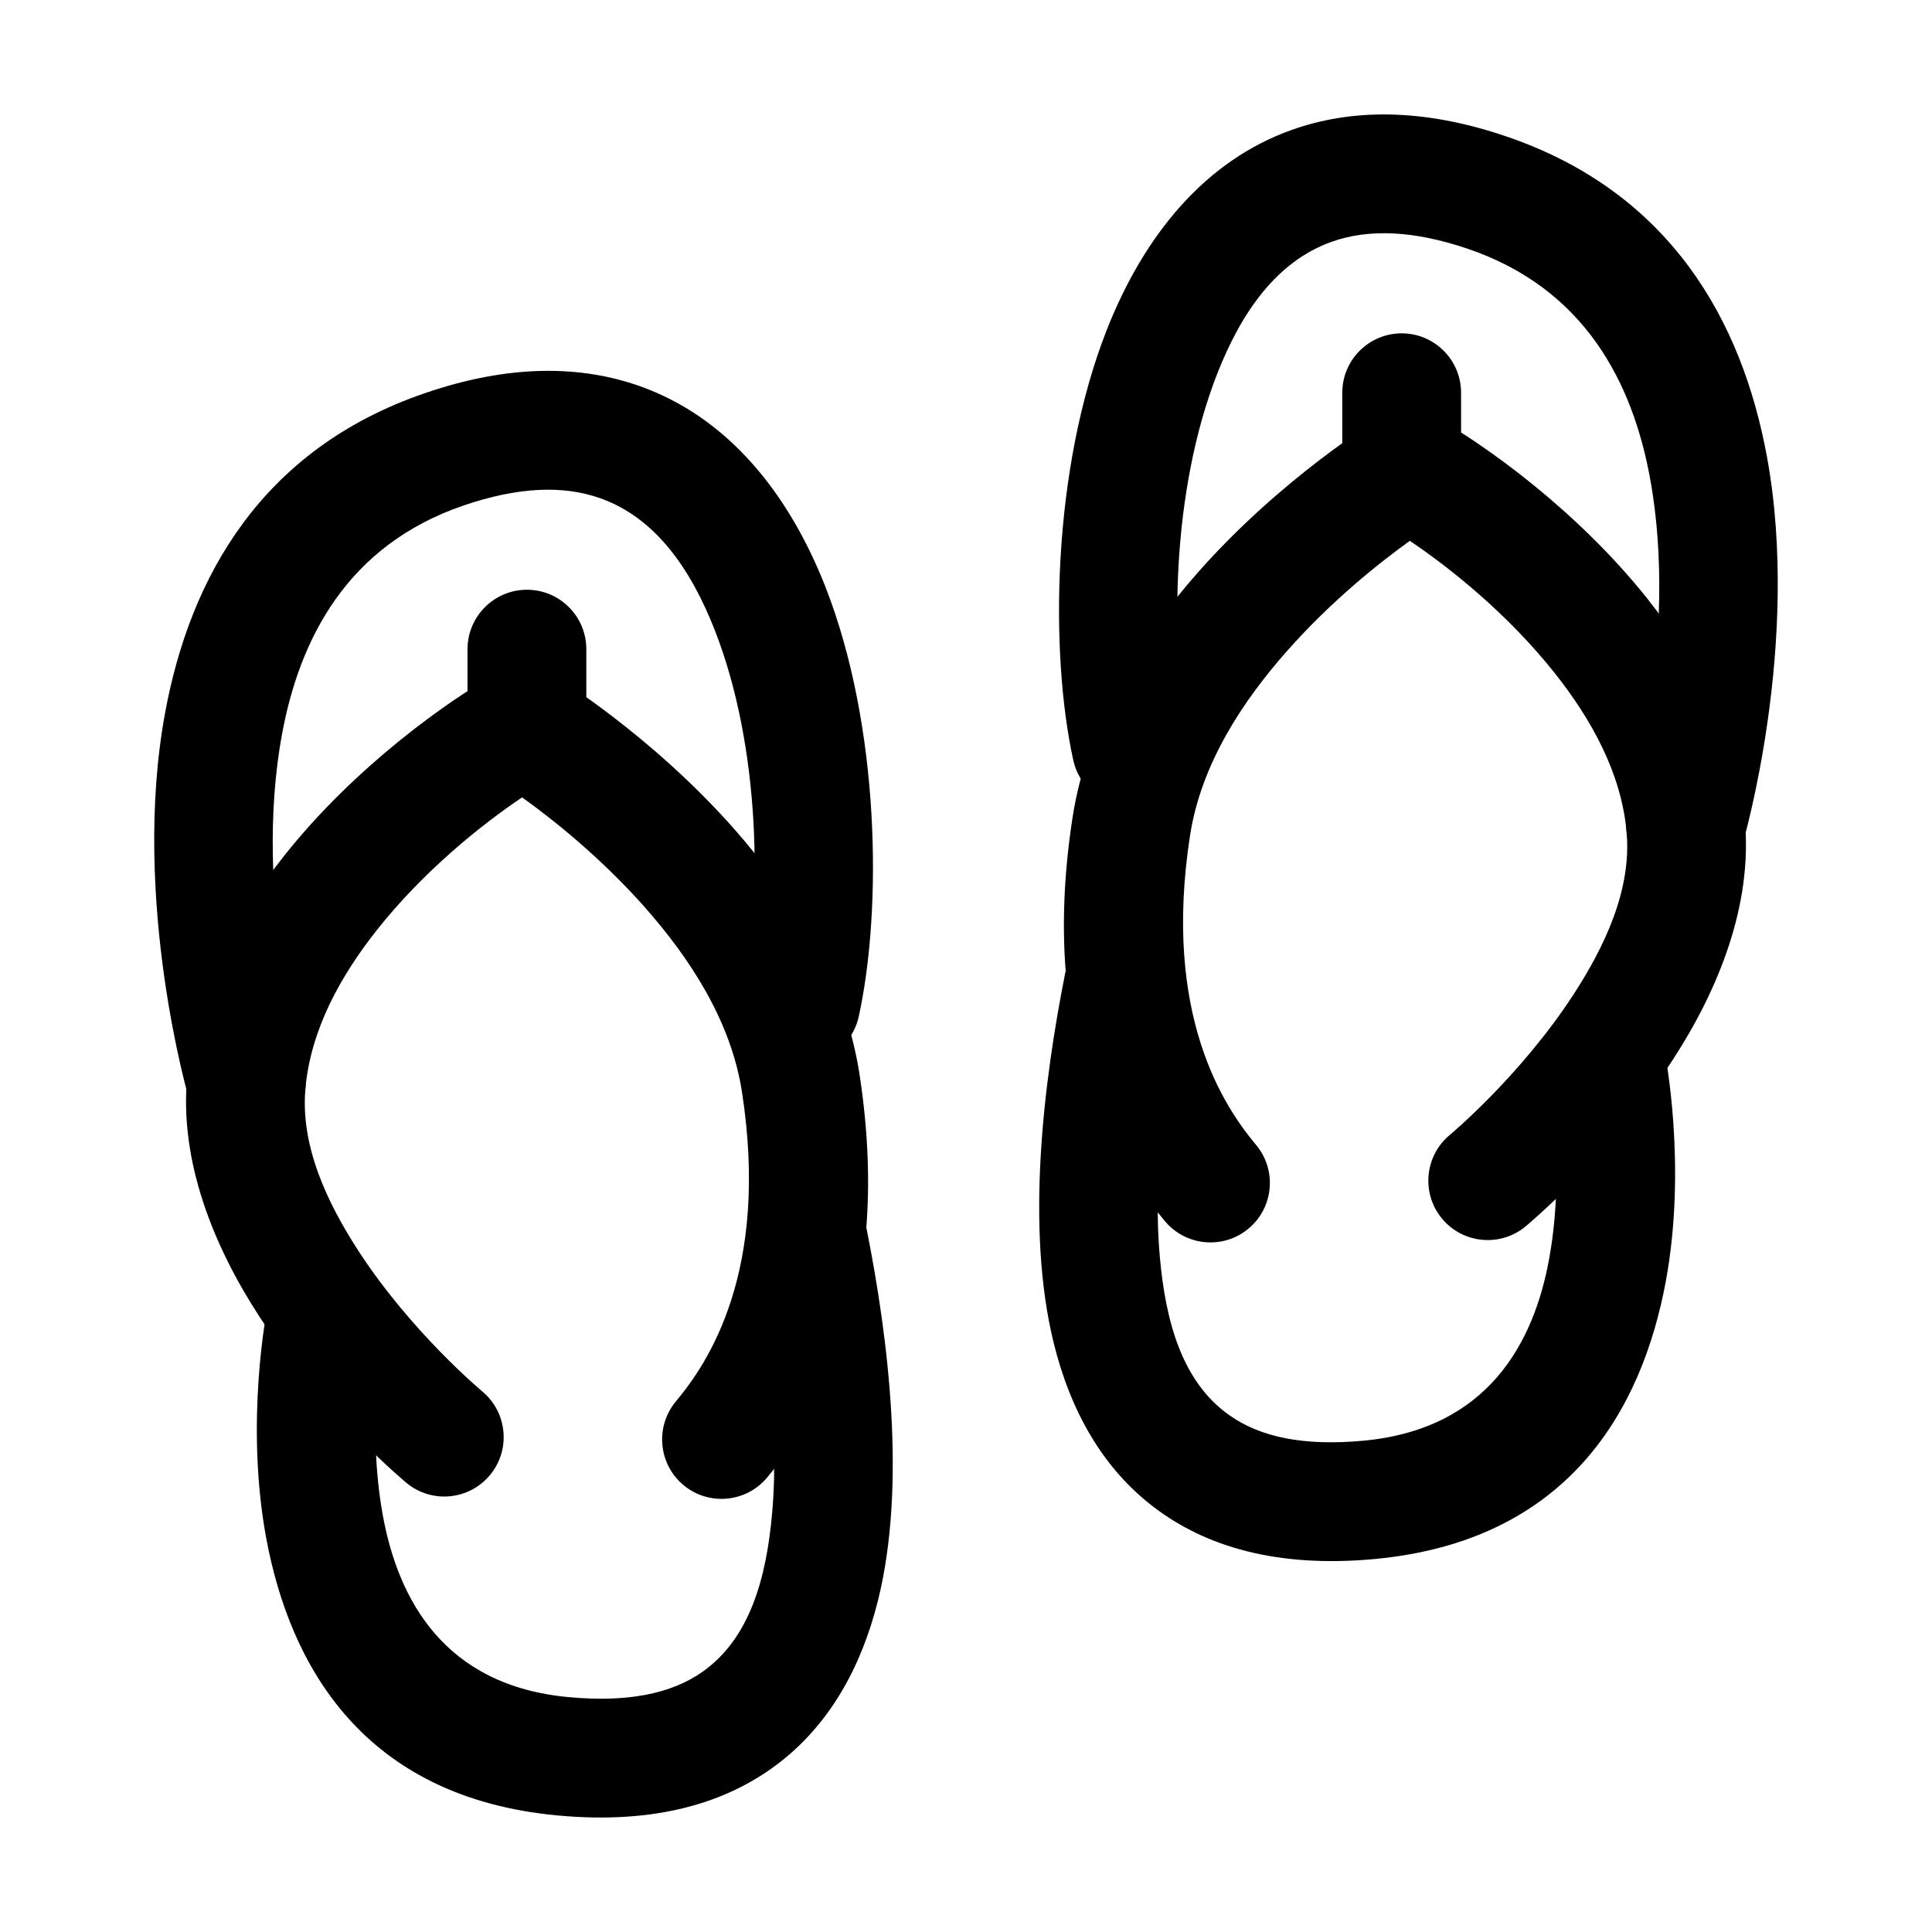 <?xml version="1.0" encoding="UTF-8"?>
<!-- Uploaded to: ICON Repo, www.svgrepo.com, Generator: ICON Repo Mixer Tools -->
<svg fill="#000000" width="800px" height="800px" version="1.1" viewBox="144 144 512 512" xmlns="http://www.w3.org/2000/svg">
 <g fill-rule="evenodd">
  <path d="m271.8 512.73s-18.621-15.473-32.707-37.07c-8.375-12.867-15.535-27.98-14.148-43.223 1.406-15.66 9.383-29.934 19.062-42.133 12.281-15.473 27.5-27.688 38.352-34.992 7.977 5.711 20.738 15.809 32.516 29.117 11.82 13.371 22.84 30.02 25.758 48.973 7.348 47.633-9.047 71.855-17.508 81.973-5.562 6.676-4.68 16.605 1.996 22.188 6.656 5.562 16.605 4.68 22.168-1.996 11.062-13.227 34.07-44.609 24.477-106.95-3.863-25.023-17.695-47.398-33.293-65.035-22.23-25.148-47.566-40.492-47.566-40.492-4.871-2.938-10.938-3.043-15.891-0.273-11.945 6.738-36.758 24.078-55.672 47.926-13.457 16.941-23.805 37.113-25.758 58.863-2.016 22.148 6.949 44.547 19.125 63.25 16.773 25.715 38.98 44.105 38.98 44.105 6.676 5.562 16.605 4.641 22.168-2.059 5.543-6.676 4.617-16.605-2.059-22.168z"/>
  <path d="m548.31 469s22.211-18.41 38.98-44.125c12.176-18.684 21.141-41.082 19.125-63.25-1.953-21.746-12.301-41.898-25.758-58.863-18.914-23.824-43.727-41.188-55.672-47.902-4.953-2.793-11.02-2.688-15.891 0.273 0 0-25.336 15.344-47.566 40.492-15.598 17.633-29.43 39.988-33.293 65.035-9.594 62.324 13.414 93.707 24.477 106.95 5.562 6.656 15.512 7.559 22.168 1.973 6.676-5.562 7.559-15.512 1.996-22.168-8.461-10.117-24.855-34.344-17.508-81.973 2.918-18.957 13.938-35.625 25.758-48.973 11.754-13.309 24.539-23.426 32.496-29.137 10.875 7.305 26.094 19.543 38.375 35.016 9.676 12.195 17.656 26.449 19.062 42.109 1.387 15.262-5.773 30.355-14.148 43.223-14.086 21.602-32.707 37.094-32.707 37.094-6.676 5.543-7.598 15.492-2.059 22.168 5.562 6.695 15.492 7.598 22.168 2.059z"/>
  <path d="m224.36 426.55s-13.457-45.281-5.648-87.832c4.66-25.484 17.359-50.234 48.113-60.75 14.441-4.934 26.367-5.414 36.191-1.953 14.758 5.207 24.059 18.852 30.355 34.848 12.281 31.215 12.66 72.004 7.453 95.785-1.867 8.48 3.527 16.879 12.008 18.746 8.48 1.848 16.898-3.527 18.746-12.008 6.215-28.316 5.711-76.871-8.902-114.05-9.867-25.023-26.07-44.859-49.184-53.027-15.406-5.438-34.195-5.898-56.848 1.867-43.41 14.84-62.324 48.91-68.918 84.871-9.09 49.605 6.422 102.42 6.422 102.42 2.477 8.332 11.23 13.098 19.566 10.645 8.332-2.477 13.098-11.23 10.645-19.566z"/>
  <path d="m605.85 367.5s15.512-52.797 6.422-102.4c-6.59-35.961-25.504-70.031-68.918-84.891-22.652-7.746-41.438-7.285-56.848-1.848-23.113 8.145-39.316 27.98-49.184 53.027-14.609 37.156-15.113 85.711-8.902 114.03 1.848 8.5 10.266 13.875 18.746 12.008 8.48-1.848 13.875-10.242 12.008-18.746-5.207-23.785-4.828-64.551 7.453-95.766 6.297-15.996 15.598-29.641 30.355-34.867 9.824-3.465 21.746-2.981 36.191 1.953 30.754 10.539 43.453 35.289 48.113 60.773 7.809 42.551-5.648 87.809-5.648 87.809-2.457 8.332 2.309 17.109 10.645 19.566 8.332 2.457 17.086-2.309 19.566-10.645z"/>
  <path d="m214.8 490.89s-5.984 29.828-0.25 60.75c6.32 33.922 25.801 68.688 77.207 73.473 26.094 2.434 44.84-3.422 58.273-13.602 13.73-10.391 22.25-25.633 26.68-43.516 7.559-30.523 2.707-69.316-3-98.074-1.699-8.523-9.992-14.066-18.516-12.363-8.523 1.68-14.066 9.992-12.387 18.516 4.008 20.09 7.852 45.805 5.816 68.938-1.531 17.215-5.898 33.188-18.473 42.047-8.312 5.836-19.879 8.145-35.477 6.695-33.105-3.066-45.113-26.031-49.164-47.863-4.617-24.855 0.168-48.828 0.168-48.828 1.699-8.5-3.82-16.816-12.344-18.516-8.523-1.699-16.836 3.82-18.535 12.344z"/>
  <path d="m554.31 429.11s4.785 23.973 0.168 48.828c-4.051 21.832-16.059 44.777-49.164 47.863-15.598 1.449-27.164-0.859-35.477-6.719-12.574-8.836-16.941-24.812-18.473-42.027-2.035-23.152 1.805-48.848 5.816-68.957 1.68-8.523-3.863-16.816-12.387-18.516-8.523-1.699-16.816 3.84-18.516 12.363-5.711 28.758-10.559 67.551-3 98.098 4.43 17.887 12.953 33.125 26.68 43.496 13.434 10.18 32.18 16.039 58.273 13.625 51.41-4.785 70.891-39.551 77.207-73.492 5.731-30.898-0.25-60.73-0.25-60.73-1.699-8.523-10.012-14.066-18.535-12.363-8.523 1.723-14.043 10.012-12.344 18.535z"/>
  <path d="m299.38 336.54v-20.508c0-8.691-7.055-15.742-15.742-15.742-8.668 0-15.742 7.055-15.742 15.742v20.508c0 8.691 7.074 15.742 15.742 15.742 8.691 0 15.742-7.055 15.742-15.742z"/>
  <path d="m531.2 268.59v-20.508c0-8.691-7.055-15.742-15.742-15.742-8.691 0-15.742 7.055-15.742 15.742v20.508c0 8.691 7.055 15.742 15.742 15.742 8.691 0 15.742-7.055 15.742-15.742z"/>
 </g>
</svg>